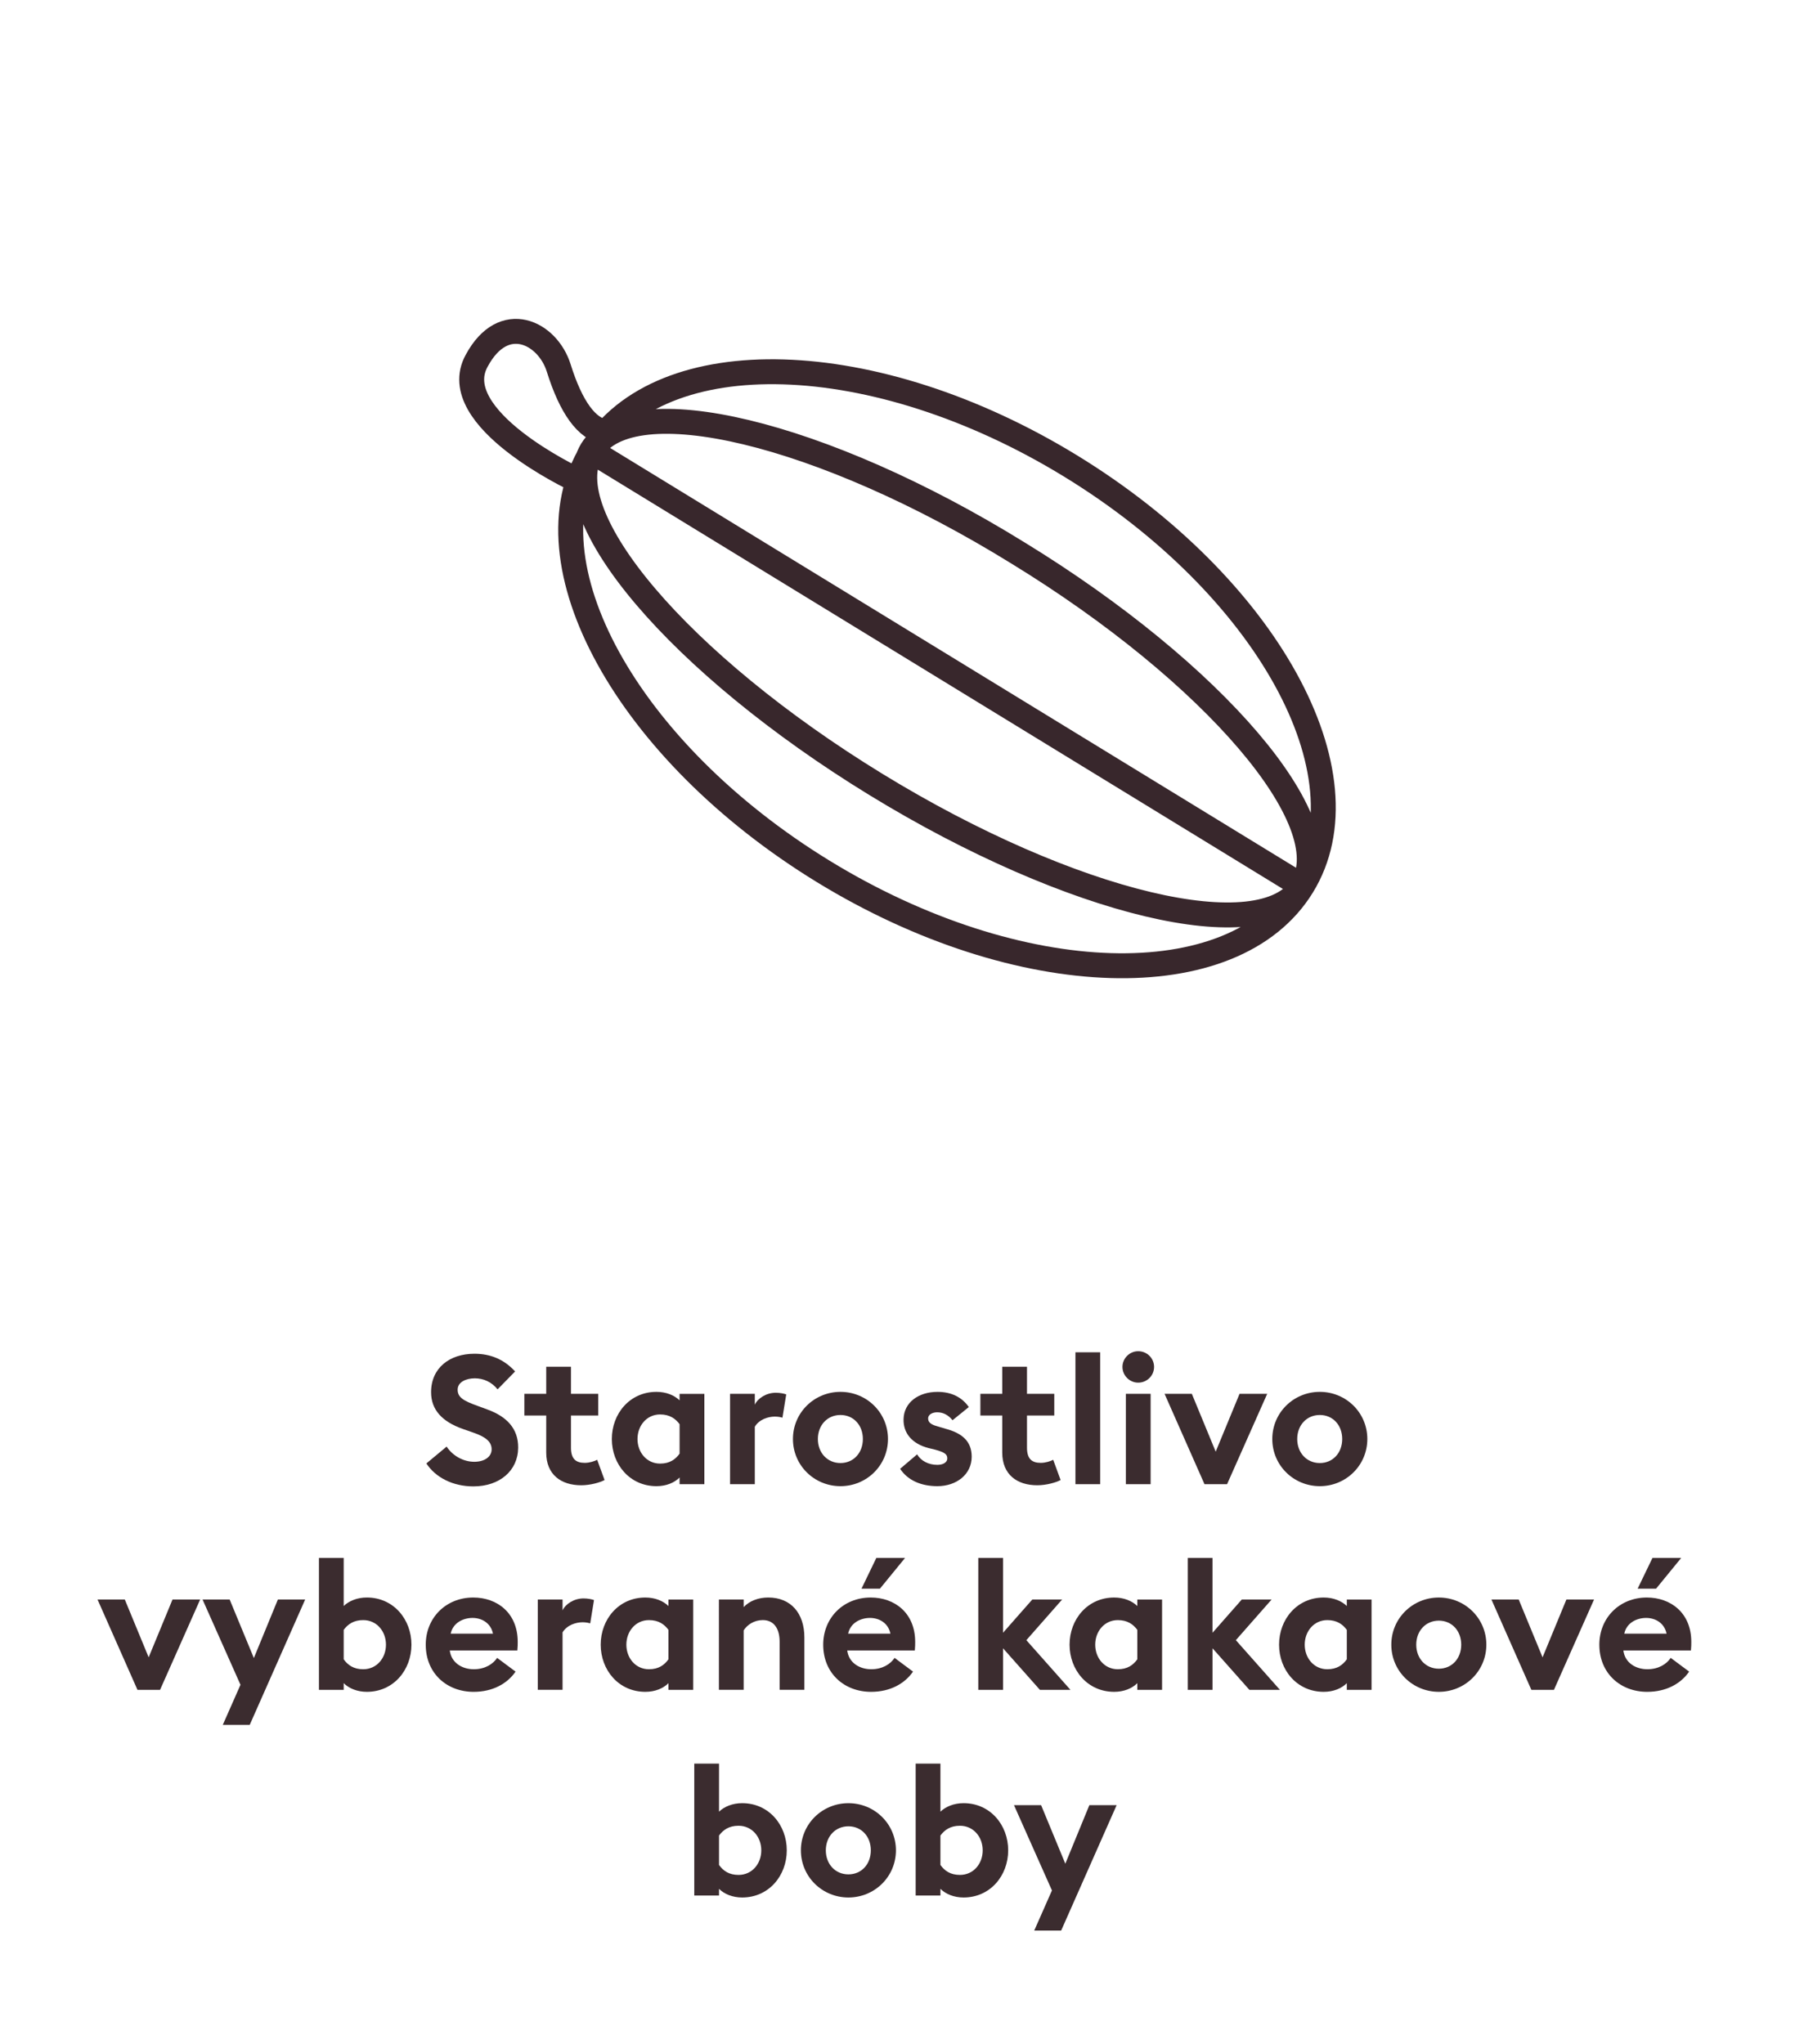 <?xml version="1.0" encoding="utf-8"?>
<!-- Generator: Adobe Illustrator 25.2.3, SVG Export Plug-In . SVG Version: 6.00 Build 0)  -->
<svg version="1.1" id="Vrstva_1" xmlns="http://www.w3.org/2000/svg" xmlns:xlink="http://www.w3.org/1999/xlink" x="0px" y="0px"
	 width="144px" height="164px" viewBox="0 0 144 164" style="enable-background:new 0 0 144 164;" xml:space="preserve">
<style type="text/css">
	.st0{fill:none;stroke:#38272C;stroke-width:2;stroke-linecap:round;stroke-linejoin:round;}
	.st1{fill:#3B2C2F;}
</style>
<g>
	<path class="st0" d="M46.2,38.472c0,0-10.513-4.913-7.959-9.531
		c2.162-4.028,5.699-2.26,6.583,0.59c0.983,3.144,2.26,4.913,3.734,5.109
		 M47.477,36.212l56.988,34.881 M81.67,44.367c15.721,9.629,25.939,21.616,22.795,26.725
		c-3.144,5.109-18.472,1.474-34.193-8.155S44.333,41.321,47.477,36.113
		C50.621,31.004,65.949,34.64,81.67,44.367z M85.895,37.391
		c15.721,9.629,24.073,24.76,18.57,33.702s-22.697,8.45-38.418-1.179
		c-15.721-9.629-24.073-24.76-18.57-33.702S70.174,27.762,85.895,37.391z"/>
</g>
<g>
	<path class="st1" d="M35.83,116.059c0.507,0.769,1.377,1.218,2.218,1.218
		c0.826,0,1.392-0.405,1.392-1c0-0.58-0.435-0.985-1.45-1.333l-0.87-0.305
		c-1.652-0.58-2.537-1.537-2.537-2.942c0-1.943,1.479-3.088,3.479-3.088
		c1.261,0,2.363,0.435,3.261,1.421l-1.406,1.435c-0.479-0.595-1.131-0.884-1.827-0.884
		c-0.71,0-1.377,0.304-1.377,0.913c0,0.623,0.493,0.898,1.58,1.29l0.826,0.305
		c1.507,0.551,2.464,1.507,2.45,3.059c-0.015,1.841-1.479,3.102-3.595,3.102
		c-1.638,0-3.03-0.71-3.769-1.841L35.83,116.059z"/>
	<path class="st1" d="M46.631,119.161c-1.624,0-2.812-0.855-2.812-2.624v-2.972h-1.754v-1.739
		h1.754v-2.174h1.986v2.174h2.189v1.739h-2.189v2.581c0,0.884,0.377,1.217,1.102,1.217
		c0.392,0,0.783-0.13,1-0.246l0.594,1.624
		C48.153,118.93,47.37,119.161,46.631,119.161z"/>
	<path class="st1" d="M52.664,119.233c-2.146,0-3.581-1.754-3.581-3.783s1.435-3.783,3.581-3.783
		c0.783,0,1.435,0.275,1.855,0.681v-0.521h1.986v7.248h-1.986v-0.536
		C54.099,118.958,53.446,119.233,52.664,119.233z M52.954,117.422
		c0.768,0,1.232-0.334,1.565-0.798v-2.362c-0.333-0.449-0.797-0.783-1.565-0.783
		c-1.073,0-1.812,0.899-1.812,1.972C51.142,116.523,51.881,117.422,52.954,117.422z"/>
	<path class="st1" d="M58.566,111.826h1.986v0.87c0.246-0.522,0.928-0.957,1.681-0.957
		c0.363,0,0.682,0.072,0.841,0.131l-0.304,1.87c-0.087-0.029-0.319-0.088-0.609-0.088
		c-0.551,0-1.261,0.232-1.609,0.812v4.609h-1.986V111.826z"/>
	<path class="st1" d="M67.424,119.233c-2.102,0-3.812-1.667-3.812-3.783s1.71-3.783,3.812-3.783
		c2.102,0,3.812,1.667,3.812,3.783S69.526,119.233,67.424,119.233z M67.424,117.378
		c1.044,0,1.798-0.812,1.798-1.928s-0.754-1.928-1.798-1.928
		c-1.043,0-1.812,0.812-1.812,1.928S66.381,117.378,67.424,117.378z"/>
	<path class="st1" d="M75.197,119.233c-1.276,0-2.363-0.449-2.987-1.392l1.363-1.159
		c0.319,0.536,0.928,0.841,1.624,0.841c0.405,0,0.797-0.16,0.797-0.522
		c0-0.304-0.174-0.478-0.971-0.695l-0.537-0.131c-1.333-0.348-2.029-1.203-2-2.319
		c0.029-1.333,1.189-2.188,2.726-2.188c1.102,0,1.956,0.42,2.508,1.218l-1.305,1.058
		c-0.334-0.42-0.754-0.638-1.232-0.638c-0.348,0-0.725,0.159-0.725,0.493
		c0,0.218,0.102,0.464,0.71,0.623l0.682,0.203c1.305,0.348,2.102,0.985,2.102,2.247
		C77.951,118.277,76.748,119.233,75.197,119.233z"/>
	<path class="st1" d="M83.215,119.161c-1.623,0-2.812-0.855-2.812-2.624v-2.972h-1.754v-1.739
		h1.754v-2.174h1.985v2.174h2.189v1.739h-2.189v2.581c0,0.884,0.377,1.217,1.102,1.217
		c0.392,0,0.783-0.13,1.001-0.246l0.594,1.624
		C84.737,118.93,83.954,119.161,83.215,119.161z"/>
	<path class="st1" d="M86.275,108.492h1.986v10.582h-1.986V108.492z"/>
	<path class="st1" d="M91.307,110.928c-0.681,0-1.261-0.565-1.261-1.262
		c0-0.695,0.58-1.261,1.261-1.261c0.711,0,1.276,0.565,1.276,1.261
		C92.583,110.362,92.018,110.928,91.307,110.928z M90.321,111.826h1.986v7.248h-1.986V111.826z
		"/>
	<path class="st1" d="M93.425,111.826h2.188l1.914,4.639l1.913-4.639h2.218l-3.218,7.248h-1.812
		L93.425,111.826z"/>
	<path class="st1" d="M105.879,119.233c-2.103,0-3.812-1.667-3.812-3.783s1.71-3.783,3.812-3.783
		c2.102,0,3.812,1.667,3.812,3.783S107.98,119.233,105.879,119.233z M105.879,117.378
		c1.043,0,1.797-0.812,1.797-1.928s-0.754-1.928-1.797-1.928
		c-1.044,0-1.812,0.812-1.812,1.928S104.835,117.378,105.879,117.378z"/>
	<path class="st1" d="M7.824,128.326h2.188l1.914,4.639l1.914-4.639h2.218l-3.218,7.248h-1.812
		L7.824,128.326z"/>
	<path class="st1" d="M17.871,138.387l1.421-3.219l-3.044-6.842h2.175l1.942,4.697l1.928-4.697
		h2.189l-4.45,10.061H17.871z"/>
	<path class="st1" d="M29.427,135.733c-0.769,0-1.435-0.275-1.855-0.695v0.536h-1.986v-10.582
		h1.986v3.855c0.42-0.405,1.087-0.681,1.855-0.681c2.145,0,3.58,1.754,3.58,3.783
		S31.572,135.733,29.427,135.733z M29.137,133.922c1.087,0,1.826-0.898,1.826-1.972
		c0-1.072-0.739-1.972-1.826-1.972c-0.769,0-1.232,0.334-1.565,0.783v2.362
		C27.904,133.588,28.368,133.922,29.137,133.922z"/>
	<path class="st1" d="M37.967,128.167c1.899,0,3.566,1.218,3.566,3.565
		c0,0.175,0,0.377-0.029,0.682H36.083c0.116,0.972,0.971,1.508,1.928,1.508
		c0.899,0,1.551-0.421,1.87-0.913l1.479,1.102c-0.667,0.971-1.841,1.623-3.363,1.623
		c-2.16,0-3.842-1.493-3.842-3.783C34.154,129.805,35.764,128.167,37.967,128.167z
		 M36.155,131.066h3.392c-0.174-0.855-0.899-1.262-1.638-1.262
		S36.343,130.182,36.155,131.066z"/>
	<path class="st1" d="M43.144,128.326h1.986v0.87c0.246-0.522,0.928-0.957,1.681-0.957
		c0.363,0,0.682,0.072,0.841,0.131l-0.304,1.87c-0.087-0.029-0.319-0.088-0.609-0.088
		c-0.551,0-1.261,0.232-1.609,0.812v4.609h-1.986V128.326z"/>
	<path class="st1" d="M51.771,135.733c-2.146,0-3.581-1.754-3.581-3.783s1.435-3.783,3.581-3.783
		c0.783,0,1.435,0.275,1.855,0.681v-0.521h1.986v7.248h-1.986v-0.536
		C53.206,135.458,52.553,135.733,51.771,135.733z M52.061,133.922
		c0.768,0,1.232-0.334,1.565-0.798v-2.362c-0.333-0.449-0.797-0.783-1.565-0.783
		c-1.073,0-1.812,0.899-1.812,1.972C50.249,133.023,50.988,133.922,52.061,133.922z"/>
	<path class="st1" d="M57.673,128.326h1.986v0.609c0.464-0.493,1.174-0.769,1.971-0.769
		c1.827,0,2.899,1.275,2.899,3.203v4.204h-1.986v-3.87c0-1.029-0.449-1.726-1.348-1.726
		c-0.667,0-1.232,0.349-1.536,0.826v4.77h-1.986V128.326z"/>
	<path class="st1" d="M69.852,128.167c1.899,0,3.566,1.218,3.566,3.565c0,0.175,0,0.377-0.028,0.682
		h-5.422c0.116,0.972,0.971,1.508,1.928,1.508c0.899,0,1.551-0.421,1.87-0.913
		l1.479,1.102c-0.667,0.971-1.841,1.623-3.363,1.623c-2.16,0-3.842-1.493-3.842-3.783
		C66.04,129.805,67.649,128.167,69.852,128.167z M68.04,131.066h3.392
		c-0.174-0.855-0.898-1.262-1.638-1.262C69.055,129.805,68.229,130.182,68.04,131.066z
		 M70.301,124.992h2.305l-2.015,2.465h-1.479L70.301,124.992z"/>
	<path class="st1" d="M78.48,124.992h1.986v6.001l2.349-2.667h2.392l-2.87,3.262l3.537,3.986
		h-2.45l-2.957-3.334v3.334h-1.986V124.992z"/>
	<path class="st1" d="M89.384,135.733c-2.146,0-3.58-1.754-3.58-3.783s1.435-3.783,3.58-3.783
		c0.783,0,1.436,0.275,1.855,0.681v-0.521h1.986v7.248h-1.986v-0.536
		C90.819,135.458,90.167,135.733,89.384,135.733z M89.674,133.922
		c0.769,0,1.232-0.334,1.565-0.798v-2.362c-0.333-0.449-0.797-0.783-1.565-0.783
		c-1.072,0-1.812,0.899-1.812,1.972C87.862,133.023,88.602,133.922,89.674,133.922z"/>
	<path class="st1" d="M95.287,124.992h1.985v6.001l2.349-2.667h2.392l-2.87,3.262l3.537,3.986
		h-2.45l-2.957-3.334v3.334h-1.985V124.992z"/>
	<path class="st1" d="M106.19,135.733c-2.146,0-3.58-1.754-3.58-3.783s1.435-3.783,3.58-3.783
		c0.783,0,1.436,0.275,1.855,0.681v-0.521h1.986v7.248h-1.986v-0.536
		C107.626,135.458,106.974,135.733,106.19,135.733z M106.48,133.922
		c0.769,0,1.232-0.334,1.565-0.798v-2.362c-0.333-0.449-0.797-0.783-1.565-0.783
		c-1.072,0-1.812,0.899-1.812,1.972C104.668,133.023,105.408,133.922,106.48,133.922z"/>
	<path class="st1" d="M115.427,135.733c-2.103,0-3.812-1.667-3.812-3.783s1.71-3.783,3.812-3.783
		c2.102,0,3.812,1.667,3.812,3.783S117.528,135.733,115.427,135.733z M115.427,133.878
		c1.044,0,1.797-0.812,1.797-1.928s-0.753-1.928-1.797-1.928s-1.812,0.812-1.812,1.928
		S114.383,133.878,115.427,133.878z"/>
	<path class="st1" d="M119.647,128.326h2.188l1.914,4.639l1.913-4.639h2.218l-3.218,7.248h-1.812
		L119.647,128.326z"/>
	<path class="st1" d="M132.116,128.167c1.898,0,3.565,1.218,3.565,3.565c0,0.175,0,0.377-0.029,0.682
		h-5.421c0.116,0.972,0.971,1.508,1.928,1.508c0.898,0,1.551-0.421,1.87-0.913
		l1.479,1.102c-0.667,0.971-1.841,1.623-3.363,1.623c-2.159,0-3.841-1.493-3.841-3.783
		C128.304,129.805,129.912,128.167,132.116,128.167z M130.304,131.066h3.393
		c-0.175-0.855-0.899-1.262-1.639-1.262S130.492,130.182,130.304,131.066z M132.565,124.992
		h2.305l-2.015,2.465h-1.479L132.565,124.992z"/>
	<path class="st1" d="M59.537,152.233c-0.769,0-1.436-0.275-1.855-0.695v0.536h-1.986v-10.582
		h1.986v3.855c0.42-0.405,1.087-0.681,1.855-0.681c2.145,0,3.58,1.754,3.58,3.783
		S61.682,152.233,59.537,152.233z M59.247,150.422c1.087,0,1.826-0.898,1.826-1.972
		c0-1.072-0.739-1.972-1.826-1.972c-0.769,0-1.232,0.334-1.565,0.783v2.362
		C58.014,150.088,58.478,150.422,59.247,150.422z"/>
	<path class="st1" d="M68.062,152.233c-2.102,0-3.812-1.667-3.812-3.783s1.71-3.783,3.812-3.783
		c2.102,0,3.812,1.667,3.812,3.783S70.164,152.233,68.062,152.233z M68.062,150.378
		c1.044,0,1.798-0.812,1.798-1.928s-0.754-1.928-1.798-1.928
		c-1.043,0-1.812,0.812-1.812,1.928S67.019,150.378,68.062,150.378z"/>
	<path class="st1" d="M77.299,152.233c-0.769,0-1.435-0.275-1.855-0.695v0.536h-1.986v-10.582
		h1.986v3.855c0.421-0.405,1.087-0.681,1.855-0.681c2.146,0,3.58,1.754,3.58,3.783
		S79.444,152.233,77.299,152.233z M77.009,150.422c1.087,0,1.826-0.898,1.826-1.972
		c0-1.072-0.739-1.972-1.826-1.972c-0.769,0-1.232,0.334-1.565,0.783v2.362
		C75.776,150.088,76.24,150.422,77.009,150.422z"/>
	<path class="st1" d="M82.969,154.887l1.421-3.219l-3.044-6.842h2.175l1.942,4.697l1.928-4.697
		h2.188l-4.45,10.061H82.969z"/>
</g>
</svg>

